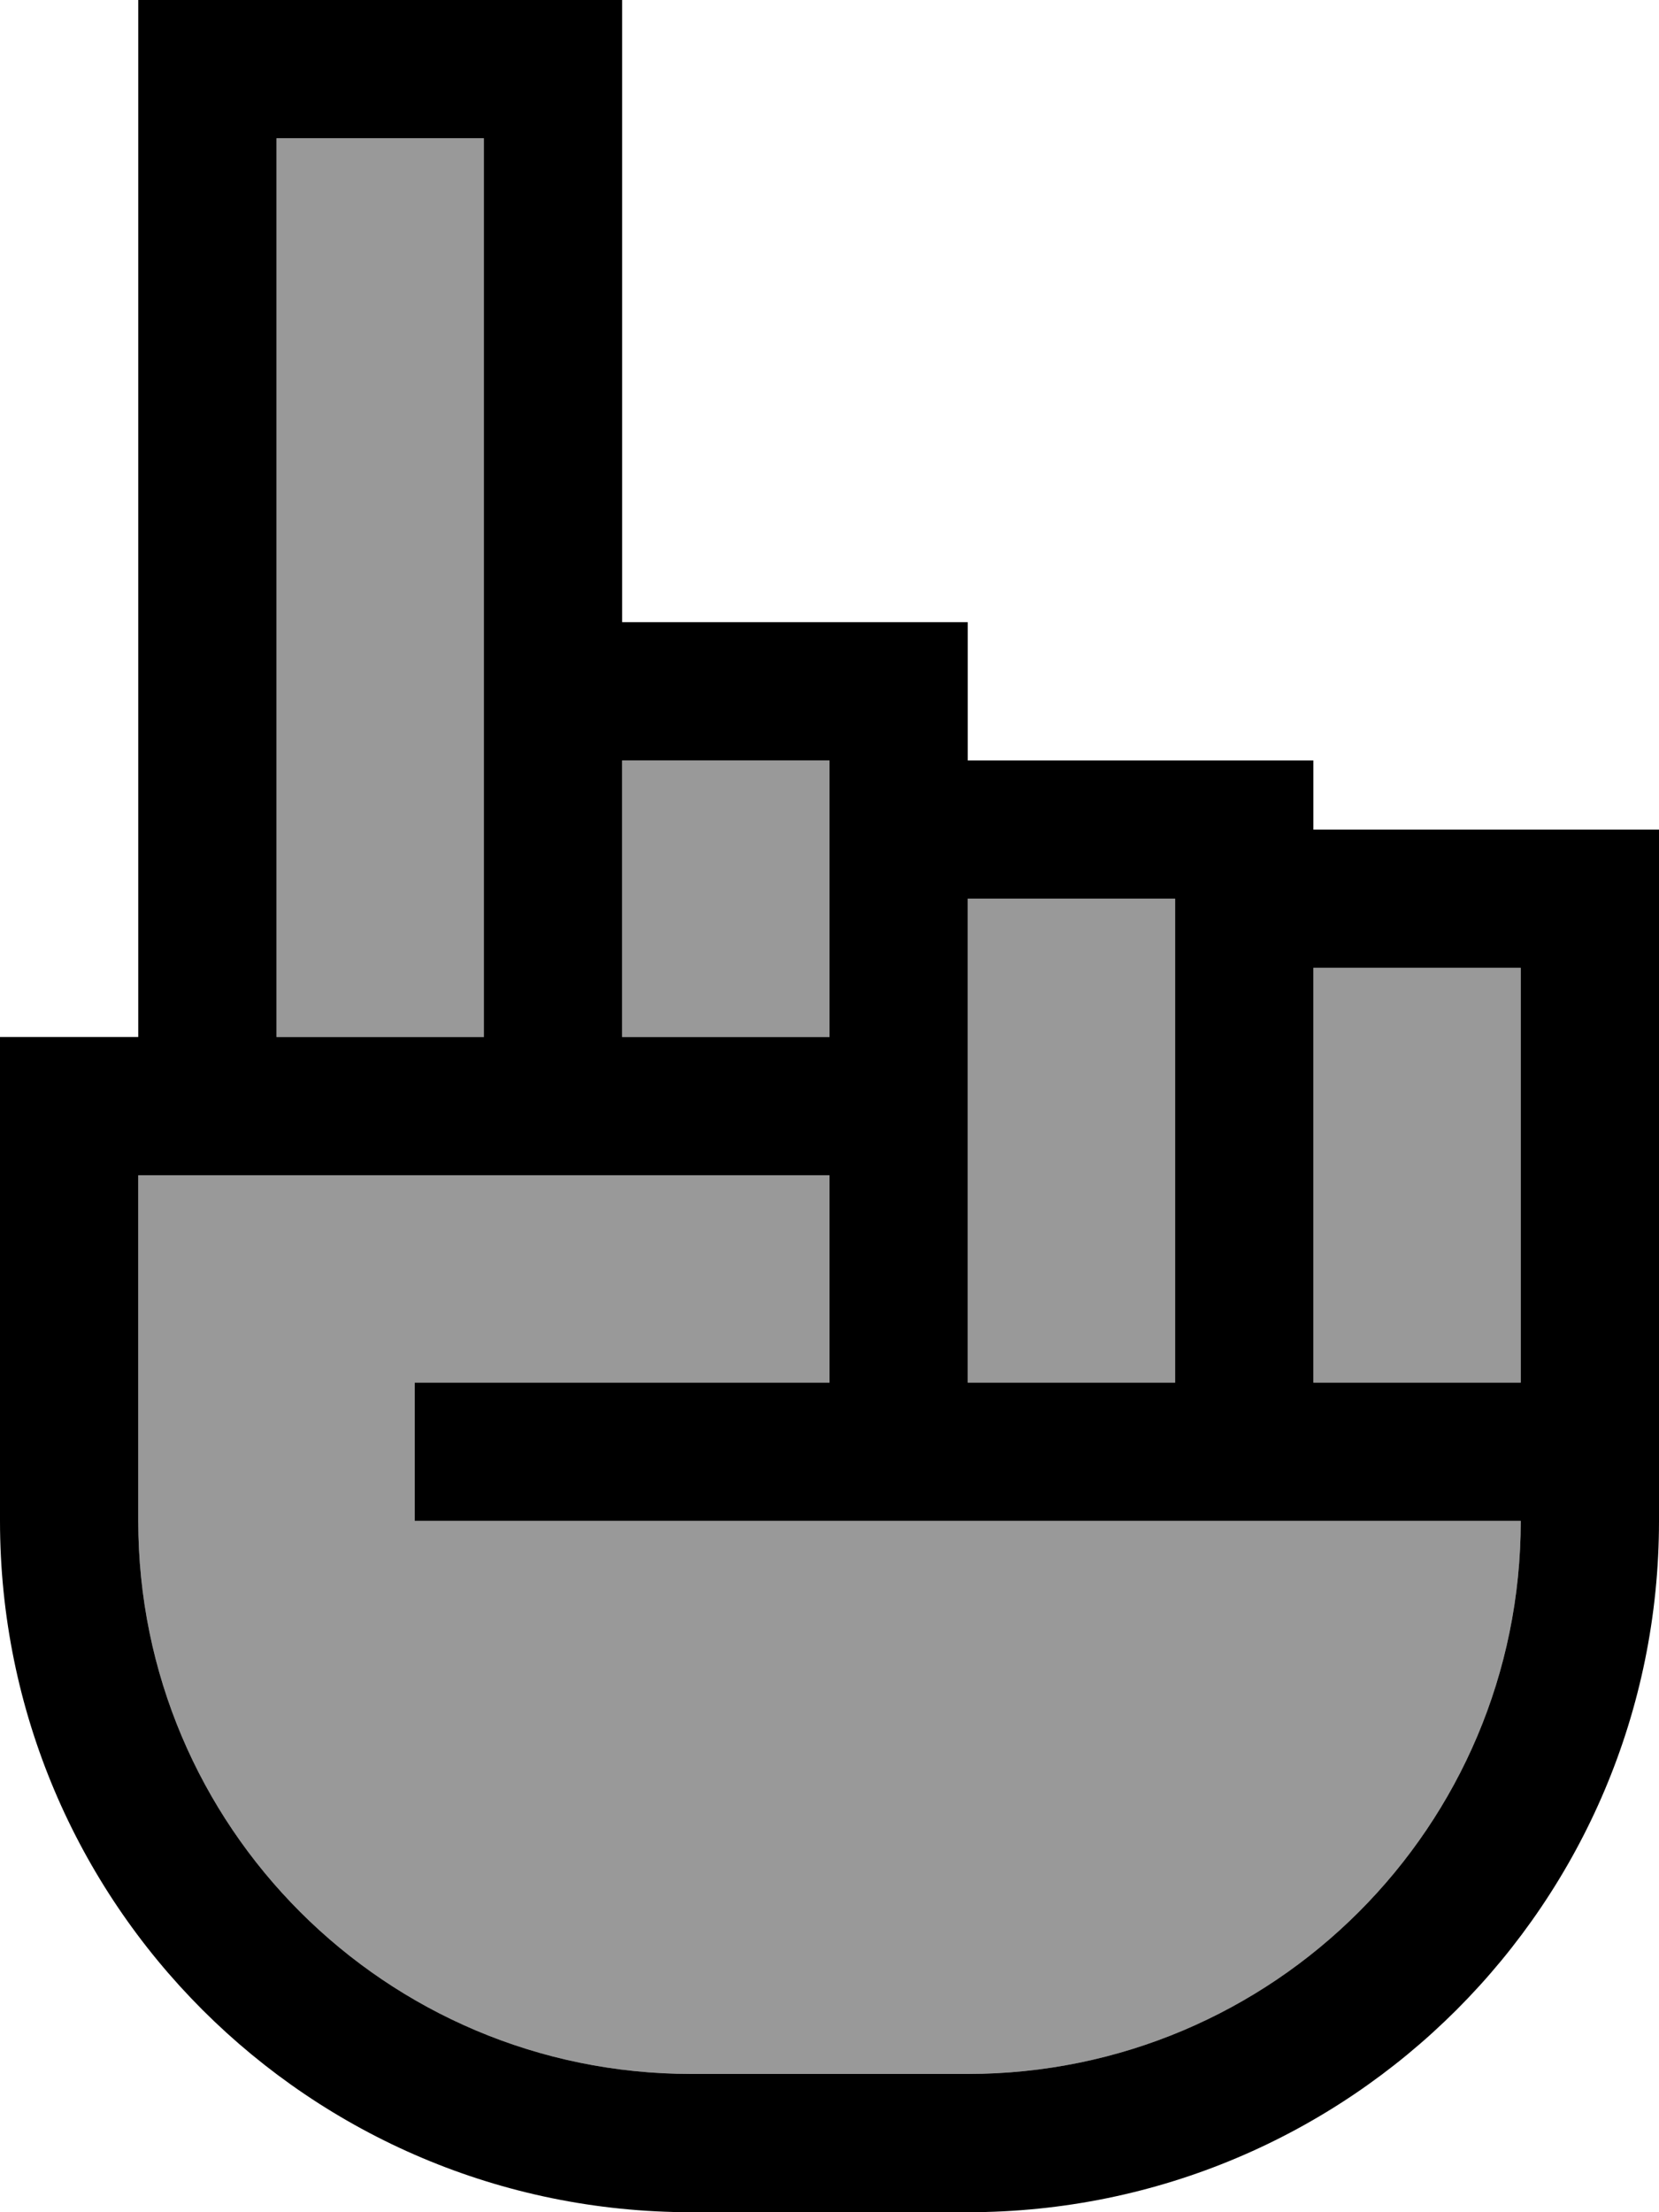 <svg xmlns="http://www.w3.org/2000/svg" viewBox="0 0 384 512"><!--! Font Awesome Pro 6.7.2 by @fontawesome - https://fontawesome.com License - https://fontawesome.com/license (Commercial License) Copyright 2024 Fonticons, Inc. --><defs><style>.fa-secondary{opacity:.4}</style></defs><path class="fa-secondary" d="M32 272l0 80c0 70.7 57.3 128 128 128l64 0c70.7 0 128-57.3 128-128l-48 0-16 0-16 0-48 0-16 0-16 0-80 0-16 0 0-32 16 0 80 0 0-48-48 0c-10.7 0-21.3 0-32 0c-26.7 0-53.3 0-80 0zM64 32l0 208 48 0 0-80 0-16 0-112L64 32zm80 144l0 64 48 0 0-48 0-16-48 0zm80 32l0 32 0 16 0 16 0 48 48 0 0-112-48 0zm80 16l0 96 48 0 0-48 0-16 0-32-48 0z"/><path class="fa-primary" d="M48 0L32 0l0 16 0 224-16 0L0 240l0 16 0 96c0 88.4 71.6 160 160 160l64 0c88.4 0 160-71.6 160-160c0 0 0 0 0 0l0-16 0-64 0-16 0-48 0-16-16 0-64 0 0-16-16 0-64 0 0-16 0-16-16 0-64 0 0-128 0-16L128 0 48 0zm96 176l48 0 0 16 0 48-48 0 0-64zm48 96s0 0 0 0l0 48-80 0-16 0 0 32 16 0 80 0 16 0 16 0 48 0 16 0 16 0 48 0c0 70.7-57.3 128-128 128l-64 0C89.3 480 32 422.7 32 352l0-80 80 0s0 0 0 0l32 0s0 0 0 0l48 0zm32 0l0-16 0-16 0-32 48 0 0 112-48 0 0-48zM112 240l-48 0L64 32l48 0 0 112 0 16 0 80zm240 32l0 48-48 0 0-96 48 0 0 32 0 16z"/></svg>
